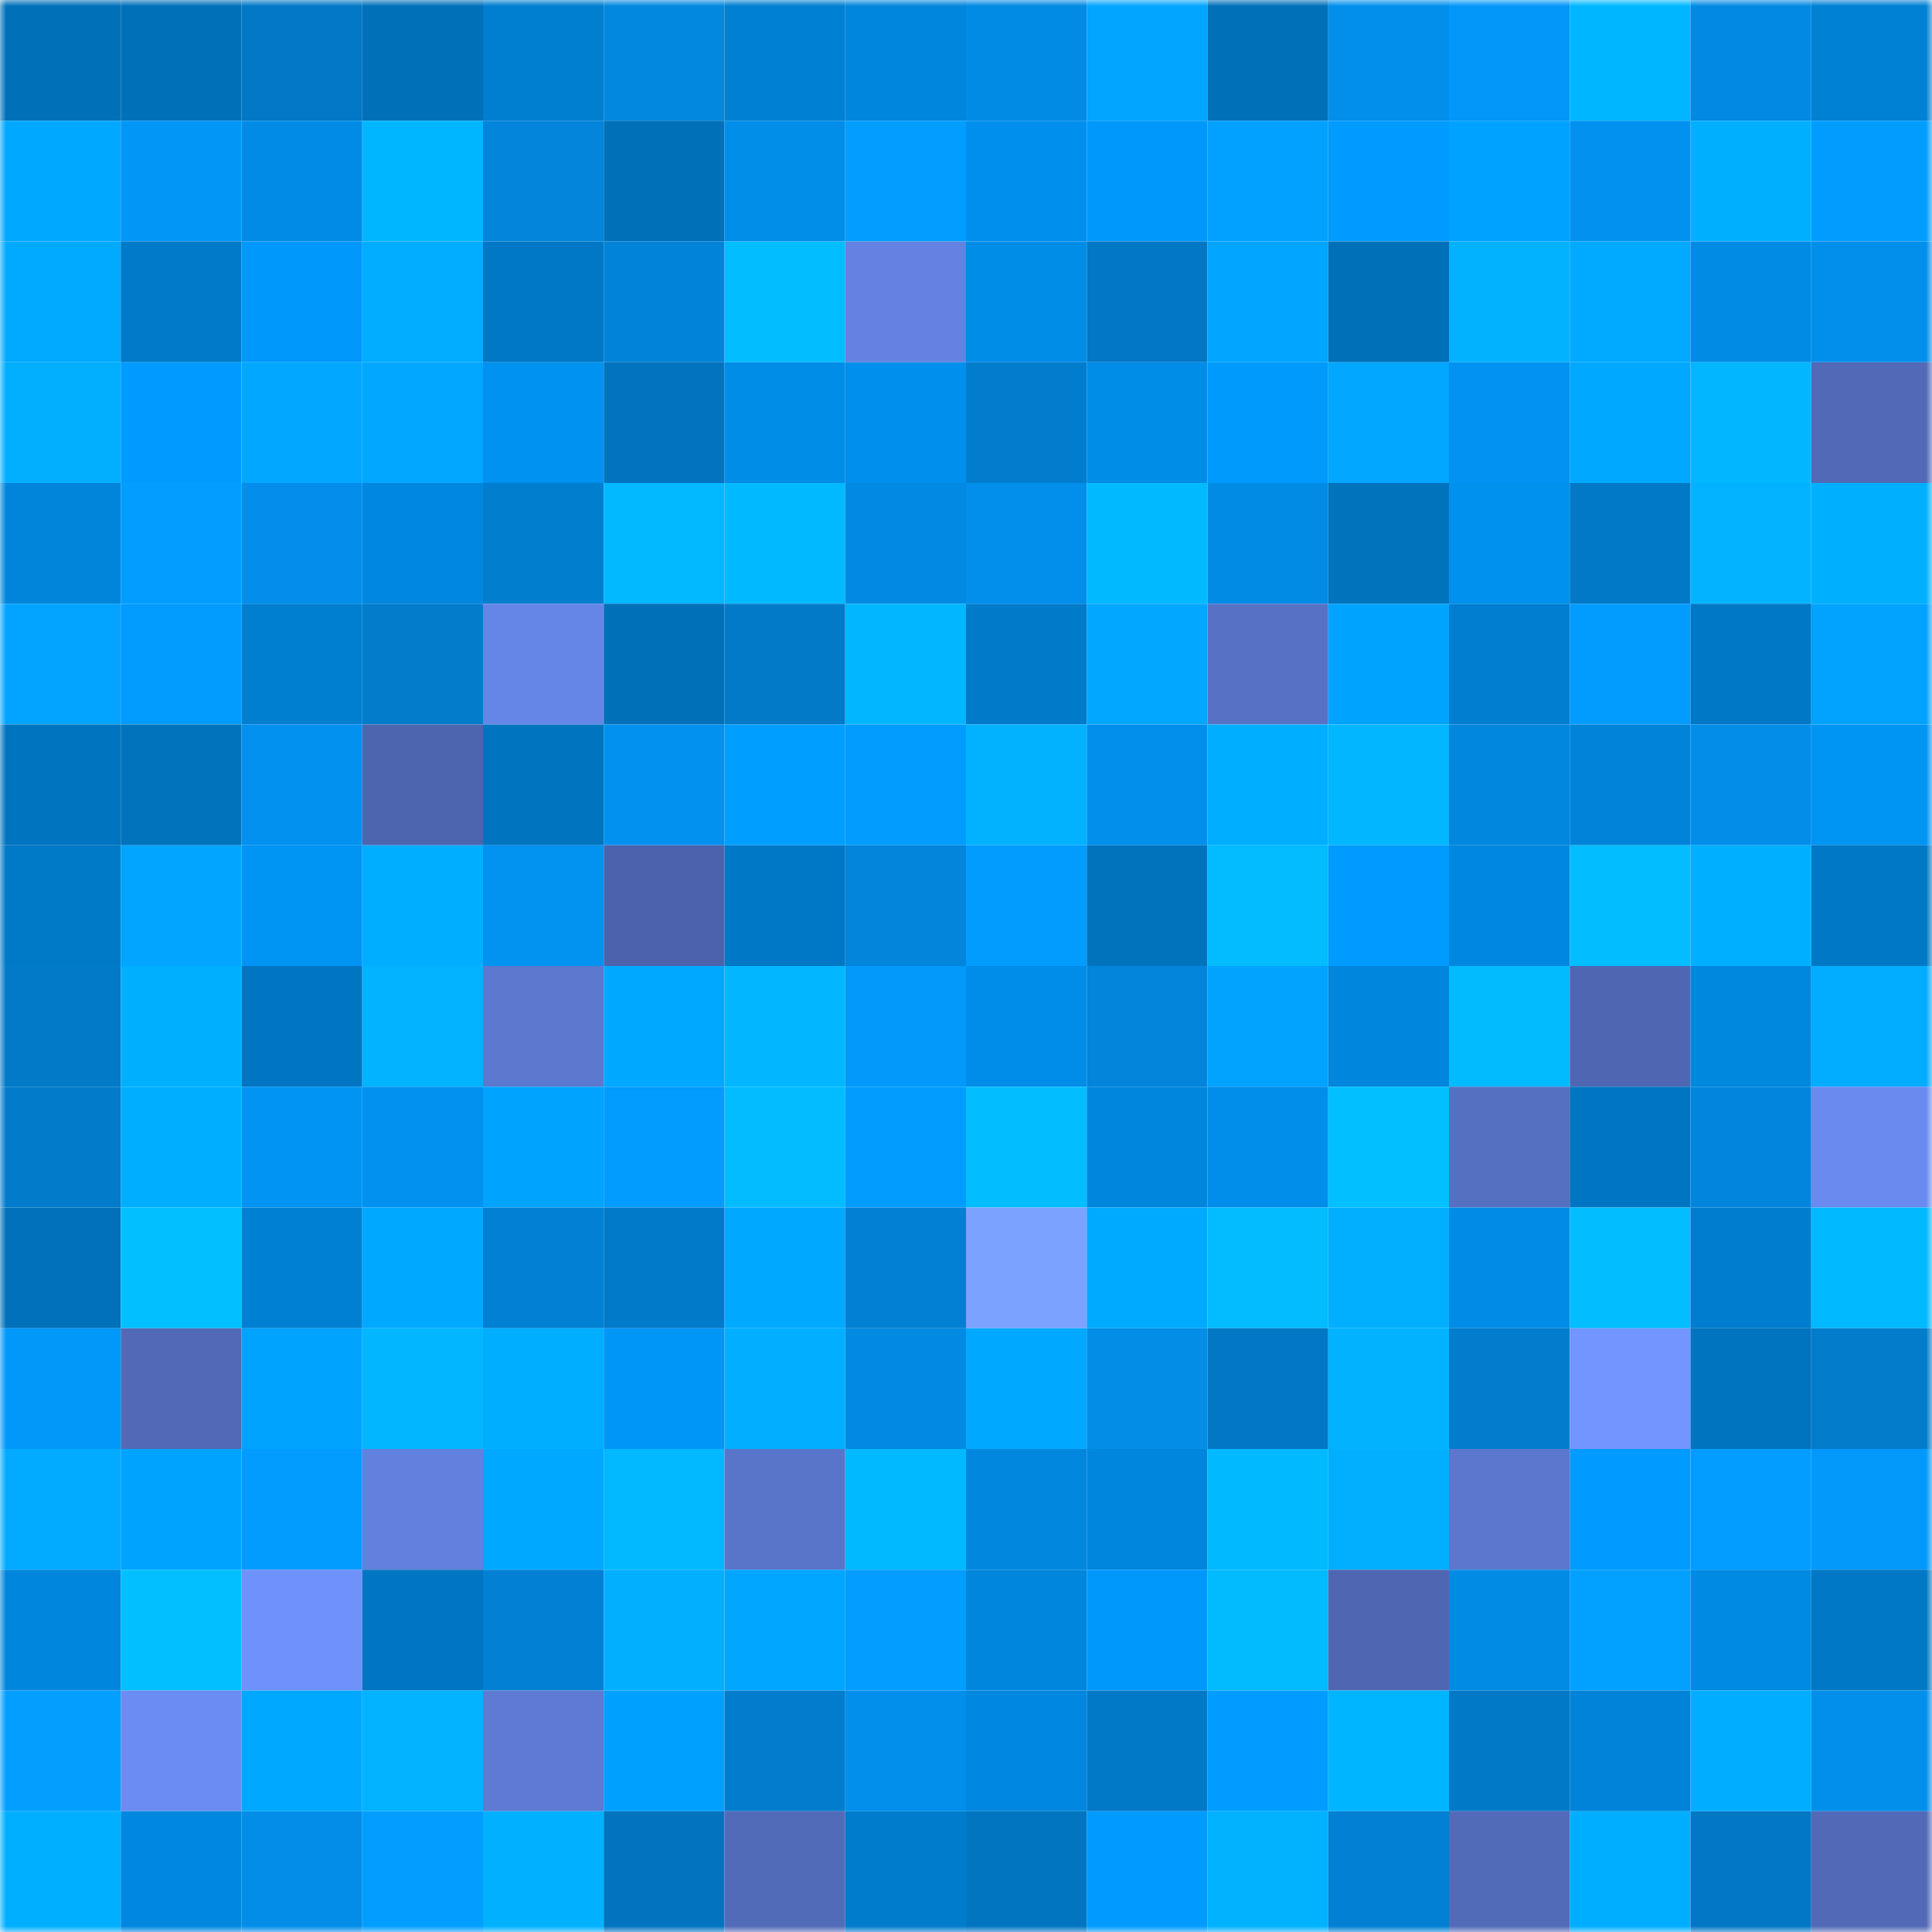 <svg viewBox="0 0 160 160" fill="none" role="img" xmlns="http://www.w3.org/2000/svg" width="240" height="240" name="ens%2Csyter.eth"><mask id="950419228" mask-type="alpha" maskUnits="userSpaceOnUse" x="0" y="0" width="160" height="160"><rect width="160" height="160" fill="#FFFFFF"></rect></mask><g mask="url(#950419228)"><rect x="0" y="0" width="10" height="10" fill="#0071b9"></rect><rect x="10" y="0" width="10" height="10" fill="#0071b9"></rect><rect x="20" y="0" width="10" height="10" fill="#0278c6"></rect><rect x="30" y="0" width="10" height="10" fill="#0071b9"></rect><rect x="40" y="0" width="10" height="10" fill="#007ecf"></rect><rect x="50" y="0" width="10" height="10" fill="#0288df"></rect><rect x="60" y="0" width="10" height="10" fill="#0080d2"></rect><rect x="70" y="0" width="10" height="10" fill="#0086dc"></rect><rect x="80" y="0" width="10" height="10" fill="#028be5"></rect><rect x="90" y="0" width="10" height="10" fill="#02a5ff"></rect><rect x="100" y="0" width="10" height="10" fill="#0071b9"></rect><rect x="110" y="0" width="10" height="10" fill="#028feb"></rect><rect x="120" y="0" width="10" height="10" fill="#0297f9"></rect><rect x="130" y="0" width="10" height="10" fill="#00b7ff"></rect><rect x="140" y="0" width="10" height="10" fill="#0289e2"></rect><rect x="150" y="0" width="10" height="10" fill="#0081d4"></rect><rect x="0" y="10" width="10" height="10" fill="#00a8ff"></rect><rect x="10" y="10" width="10" height="10" fill="#0296f7"></rect><rect x="20" y="10" width="10" height="10" fill="#008ce6"></rect><rect x="30" y="10" width="10" height="10" fill="#00b7ff"></rect><rect x="40" y="10" width="10" height="10" fill="#0285da"></rect><rect x="50" y="10" width="10" height="10" fill="#0071b9"></rect><rect x="60" y="10" width="10" height="10" fill="#008ee9"></rect><rect x="70" y="10" width="10" height="10" fill="#029eff"></rect><rect x="80" y="10" width="10" height="10" fill="#008fec"></rect><rect x="90" y="10" width="10" height="10" fill="#0099fb"></rect><rect x="100" y="10" width="10" height="10" fill="#02a1ff"></rect><rect x="110" y="10" width="10" height="10" fill="#009bff"></rect><rect x="120" y="10" width="10" height="10" fill="#00a2ff"></rect><rect x="130" y="10" width="10" height="10" fill="#0291ef"></rect><rect x="140" y="10" width="10" height="10" fill="#00b0ff"></rect><rect x="150" y="10" width="10" height="10" fill="#009dff"></rect><rect x="0" y="20" width="10" height="10" fill="#02aaff"></rect><rect x="10" y="20" width="10" height="10" fill="#007ac9"></rect><rect x="20" y="20" width="10" height="10" fill="#0098fb"></rect><rect x="30" y="20" width="10" height="10" fill="#02acff"></rect><rect x="40" y="20" width="10" height="10" fill="#0078c6"></rect><rect x="50" y="20" width="10" height="10" fill="#0083d8"></rect><rect x="60" y="20" width="10" height="10" fill="#02bdff"></rect><rect x="70" y="20" width="10" height="10" fill="#6482e1"></rect><rect x="80" y="20" width="10" height="10" fill="#008de8"></rect><rect x="90" y="20" width="10" height="10" fill="#0277c3"></rect><rect x="100" y="20" width="10" height="10" fill="#02a5ff"></rect><rect x="110" y="20" width="10" height="10" fill="#0071b9"></rect><rect x="120" y="20" width="10" height="10" fill="#02b2ff"></rect><rect x="130" y="20" width="10" height="10" fill="#02aaff"></rect><rect x="140" y="20" width="10" height="10" fill="#008be4"></rect><rect x="150" y="20" width="10" height="10" fill="#028feb"></rect><rect x="0" y="30" width="10" height="10" fill="#02afff"></rect><rect x="10" y="30" width="10" height="10" fill="#009bff"></rect><rect x="20" y="30" width="10" height="10" fill="#02a8ff"></rect><rect x="30" y="30" width="10" height="10" fill="#02a7ff"></rect><rect x="40" y="30" width="10" height="10" fill="#0092f0"></rect><rect x="50" y="30" width="10" height="10" fill="#0274bf"></rect><rect x="60" y="30" width="10" height="10" fill="#008de8"></rect><rect x="70" y="30" width="10" height="10" fill="#008fec"></rect><rect x="80" y="30" width="10" height="10" fill="#027dce"></rect><rect x="90" y="30" width="10" height="10" fill="#008de8"></rect><rect x="100" y="30" width="10" height="10" fill="#009afd"></rect><rect x="110" y="30" width="10" height="10" fill="#02a7ff"></rect><rect x="120" y="30" width="10" height="10" fill="#0292f1"></rect><rect x="130" y="30" width="10" height="10" fill="#00a9ff"></rect><rect x="140" y="30" width="10" height="10" fill="#02b6ff"></rect><rect x="150" y="30" width="10" height="10" fill="#5169b6"></rect><rect x="0" y="40" width="10" height="10" fill="#0085db"></rect><rect x="10" y="40" width="10" height="10" fill="#029eff"></rect><rect x="20" y="40" width="10" height="10" fill="#028eea"></rect><rect x="30" y="40" width="10" height="10" fill="#0088e0"></rect><rect x="40" y="40" width="10" height="10" fill="#027ecf"></rect><rect x="50" y="40" width="10" height="10" fill="#02b8ff"></rect><rect x="60" y="40" width="10" height="10" fill="#00b9ff"></rect><rect x="70" y="40" width="10" height="10" fill="#028ae3"></rect><rect x="80" y="40" width="10" height="10" fill="#028fec"></rect><rect x="90" y="40" width="10" height="10" fill="#00b9ff"></rect><rect x="100" y="40" width="10" height="10" fill="#028be5"></rect><rect x="110" y="40" width="10" height="10" fill="#0073bd"></rect><rect x="120" y="40" width="10" height="10" fill="#0091ef"></rect><rect x="130" y="40" width="10" height="10" fill="#0279c7"></rect><rect x="140" y="40" width="10" height="10" fill="#02b4ff"></rect><rect x="150" y="40" width="10" height="10" fill="#00b0ff"></rect><rect x="0" y="50" width="10" height="10" fill="#02a4ff"></rect><rect x="10" y="50" width="10" height="10" fill="#029bff"></rect><rect x="20" y="50" width="10" height="10" fill="#007ed0"></rect><rect x="30" y="50" width="10" height="10" fill="#027ccb"></rect><rect x="40" y="50" width="10" height="10" fill="#6686e7"></rect><rect x="50" y="50" width="10" height="10" fill="#0071b9"></rect><rect x="60" y="50" width="10" height="10" fill="#027ac8"></rect><rect x="70" y="50" width="10" height="10" fill="#02b6ff"></rect><rect x="80" y="50" width="10" height="10" fill="#007bca"></rect><rect x="90" y="50" width="10" height="10" fill="#02a7ff"></rect><rect x="100" y="50" width="10" height="10" fill="#5772c5"></rect><rect x="110" y="50" width="10" height="10" fill="#00a4ff"></rect><rect x="120" y="50" width="10" height="10" fill="#027ed0"></rect><rect x="130" y="50" width="10" height="10" fill="#029bff"></rect><rect x="140" y="50" width="10" height="10" fill="#0078c5"></rect><rect x="150" y="50" width="10" height="10" fill="#02a2ff"></rect><rect x="0" y="60" width="10" height="10" fill="#0074bf"></rect><rect x="10" y="60" width="10" height="10" fill="#0073bd"></rect><rect x="20" y="60" width="10" height="10" fill="#0291ee"></rect><rect x="30" y="60" width="10" height="10" fill="#4d65af"></rect><rect x="40" y="60" width="10" height="10" fill="#0074bf"></rect><rect x="50" y="60" width="10" height="10" fill="#0291ef"></rect><rect x="60" y="60" width="10" height="10" fill="#009fff"></rect><rect x="70" y="60" width="10" height="10" fill="#009dff"></rect><rect x="80" y="60" width="10" height="10" fill="#02b2ff"></rect><rect x="90" y="60" width="10" height="10" fill="#028feb"></rect><rect x="100" y="60" width="10" height="10" fill="#00aeff"></rect><rect x="110" y="60" width="10" height="10" fill="#02b6ff"></rect><rect x="120" y="60" width="10" height="10" fill="#0287de"></rect><rect x="130" y="60" width="10" height="10" fill="#0083d8"></rect><rect x="140" y="60" width="10" height="10" fill="#028de9"></rect><rect x="150" y="60" width="10" height="10" fill="#0094f3"></rect><rect x="0" y="70" width="10" height="10" fill="#0079c7"></rect><rect x="10" y="70" width="10" height="10" fill="#02a5ff"></rect><rect x="20" y="70" width="10" height="10" fill="#0094f3"></rect><rect x="30" y="70" width="10" height="10" fill="#00aeff"></rect><rect x="40" y="70" width="10" height="10" fill="#0292f0"></rect><rect x="50" y="70" width="10" height="10" fill="#4c63ab"></rect><rect x="60" y="70" width="10" height="10" fill="#0078c5"></rect><rect x="70" y="70" width="10" height="10" fill="#0285db"></rect><rect x="80" y="70" width="10" height="10" fill="#029cff"></rect><rect x="90" y="70" width="10" height="10" fill="#0073bd"></rect><rect x="100" y="70" width="10" height="10" fill="#02bcff"></rect><rect x="110" y="70" width="10" height="10" fill="#009bff"></rect><rect x="120" y="70" width="10" height="10" fill="#0088e0"></rect><rect x="130" y="70" width="10" height="10" fill="#02bdff"></rect><rect x="140" y="70" width="10" height="10" fill="#00afff"></rect><rect x="150" y="70" width="10" height="10" fill="#0078c5"></rect><rect x="0" y="80" width="10" height="10" fill="#027ac8"></rect><rect x="10" y="80" width="10" height="10" fill="#00b0ff"></rect><rect x="20" y="80" width="10" height="10" fill="#0075c1"></rect><rect x="30" y="80" width="10" height="10" fill="#02b3ff"></rect><rect x="40" y="80" width="10" height="10" fill="#5c78cf"></rect><rect x="50" y="80" width="10" height="10" fill="#00a9ff"></rect><rect x="60" y="80" width="10" height="10" fill="#02b7ff"></rect><rect x="70" y="80" width="10" height="10" fill="#0299fb"></rect><rect x="80" y="80" width="10" height="10" fill="#008de9"></rect><rect x="90" y="80" width="10" height="10" fill="#0285db"></rect><rect x="100" y="80" width="10" height="10" fill="#02a2ff"></rect><rect x="110" y="80" width="10" height="10" fill="#0086dc"></rect><rect x="120" y="80" width="10" height="10" fill="#02bbff"></rect><rect x="130" y="80" width="10" height="10" fill="#4f67b2"></rect><rect x="140" y="80" width="10" height="10" fill="#0087de"></rect><rect x="150" y="80" width="10" height="10" fill="#02acff"></rect><rect x="0" y="90" width="10" height="10" fill="#027bcb"></rect><rect x="10" y="90" width="10" height="10" fill="#00aeff"></rect><rect x="20" y="90" width="10" height="10" fill="#0294f3"></rect><rect x="30" y="90" width="10" height="10" fill="#0291ef"></rect><rect x="40" y="90" width="10" height="10" fill="#00a4ff"></rect><rect x="50" y="90" width="10" height="10" fill="#029bff"></rect><rect x="60" y="90" width="10" height="10" fill="#02bcff"></rect><rect x="70" y="90" width="10" height="10" fill="#009dff"></rect><rect x="80" y="90" width="10" height="10" fill="#02bdff"></rect><rect x="90" y="90" width="10" height="10" fill="#0086dc"></rect><rect x="100" y="90" width="10" height="10" fill="#008eea"></rect><rect x="110" y="90" width="10" height="10" fill="#02c0ff"></rect><rect x="120" y="90" width="10" height="10" fill="#5570c1"></rect><rect x="130" y="90" width="10" height="10" fill="#0075c1"></rect><rect x="140" y="90" width="10" height="10" fill="#0286dd"></rect><rect x="150" y="90" width="10" height="10" fill="#6a8aef"></rect><rect x="0" y="100" width="10" height="10" fill="#0071ba"></rect><rect x="10" y="100" width="10" height="10" fill="#02c0ff"></rect><rect x="20" y="100" width="10" height="10" fill="#0080d2"></rect><rect x="30" y="100" width="10" height="10" fill="#00a9ff"></rect><rect x="40" y="100" width="10" height="10" fill="#0280d3"></rect><rect x="50" y="100" width="10" height="10" fill="#007ac9"></rect><rect x="60" y="100" width="10" height="10" fill="#00a9ff"></rect><rect x="70" y="100" width="10" height="10" fill="#0280d3"></rect><rect x="80" y="100" width="10" height="10" fill="#7ca2ff"></rect><rect x="90" y="100" width="10" height="10" fill="#00abff"></rect><rect x="100" y="100" width="10" height="10" fill="#02bcff"></rect><rect x="110" y="100" width="10" height="10" fill="#02afff"></rect><rect x="120" y="100" width="10" height="10" fill="#008ce6"></rect><rect x="130" y="100" width="10" height="10" fill="#02bdff"></rect><rect x="140" y="100" width="10" height="10" fill="#007dce"></rect><rect x="150" y="100" width="10" height="10" fill="#00b9ff"></rect><rect x="0" y="110" width="10" height="10" fill="#0298f9"></rect><rect x="10" y="110" width="10" height="10" fill="#5169b6"></rect><rect x="20" y="110" width="10" height="10" fill="#00a4ff"></rect><rect x="30" y="110" width="10" height="10" fill="#02b6ff"></rect><rect x="40" y="110" width="10" height="10" fill="#00aeff"></rect><rect x="50" y="110" width="10" height="10" fill="#0096f7"></rect><rect x="60" y="110" width="10" height="10" fill="#02aeff"></rect><rect x="70" y="110" width="10" height="10" fill="#028ae3"></rect><rect x="80" y="110" width="10" height="10" fill="#00a9ff"></rect><rect x="90" y="110" width="10" height="10" fill="#028de7"></rect><rect x="100" y="110" width="10" height="10" fill="#0278c5"></rect><rect x="110" y="110" width="10" height="10" fill="#00b2ff"></rect><rect x="120" y="110" width="10" height="10" fill="#027ccc"></rect><rect x="130" y="110" width="10" height="10" fill="#7295ff"></rect><rect x="140" y="110" width="10" height="10" fill="#0074bf"></rect><rect x="150" y="110" width="10" height="10" fill="#027ccb"></rect><rect x="0" y="120" width="10" height="10" fill="#02abff"></rect><rect x="10" y="120" width="10" height="10" fill="#00a4ff"></rect><rect x="20" y="120" width="10" height="10" fill="#029cff"></rect><rect x="30" y="120" width="10" height="10" fill="#6280dd"></rect><rect x="40" y="120" width="10" height="10" fill="#00a9ff"></rect><rect x="50" y="120" width="10" height="10" fill="#02b8ff"></rect><rect x="60" y="120" width="10" height="10" fill="#5975c9"></rect><rect x="70" y="120" width="10" height="10" fill="#00b9ff"></rect><rect x="80" y="120" width="10" height="10" fill="#0287de"></rect><rect x="90" y="120" width="10" height="10" fill="#0086dc"></rect><rect x="100" y="120" width="10" height="10" fill="#00b9ff"></rect><rect x="110" y="120" width="10" height="10" fill="#02afff"></rect><rect x="120" y="120" width="10" height="10" fill="#5b77ce"></rect><rect x="130" y="120" width="10" height="10" fill="#009bff"></rect><rect x="140" y="120" width="10" height="10" fill="#029eff"></rect><rect x="150" y="120" width="10" height="10" fill="#0299fb"></rect><rect x="0" y="130" width="10" height="10" fill="#0086dc"></rect><rect x="10" y="130" width="10" height="10" fill="#02c0ff"></rect><rect x="20" y="130" width="10" height="10" fill="#6f91fa"></rect><rect x="30" y="130" width="10" height="10" fill="#0075c1"></rect><rect x="40" y="130" width="10" height="10" fill="#0281d4"></rect><rect x="50" y="130" width="10" height="10" fill="#02afff"></rect><rect x="60" y="130" width="10" height="10" fill="#00a6ff"></rect><rect x="70" y="130" width="10" height="10" fill="#029eff"></rect><rect x="80" y="130" width="10" height="10" fill="#0086dc"></rect><rect x="90" y="130" width="10" height="10" fill="#0099fb"></rect><rect x="100" y="130" width="10" height="10" fill="#02bbff"></rect><rect x="110" y="130" width="10" height="10" fill="#4f67b2"></rect><rect x="120" y="130" width="10" height="10" fill="#008be5"></rect><rect x="130" y="130" width="10" height="10" fill="#02a0ff"></rect><rect x="140" y="130" width="10" height="10" fill="#008ae2"></rect><rect x="150" y="130" width="10" height="10" fill="#0078c5"></rect><rect x="0" y="140" width="10" height="10" fill="#029fff"></rect><rect x="10" y="140" width="10" height="10" fill="#6b8cf3"></rect><rect x="20" y="140" width="10" height="10" fill="#00a9ff"></rect><rect x="30" y="140" width="10" height="10" fill="#02b3ff"></rect><rect x="40" y="140" width="10" height="10" fill="#5e7ad3"></rect><rect x="50" y="140" width="10" height="10" fill="#00a0ff"></rect><rect x="60" y="140" width="10" height="10" fill="#027dcd"></rect><rect x="70" y="140" width="10" height="10" fill="#028feb"></rect><rect x="80" y="140" width="10" height="10" fill="#0088e0"></rect><rect x="90" y="140" width="10" height="10" fill="#0279c7"></rect><rect x="100" y="140" width="10" height="10" fill="#009cff"></rect><rect x="110" y="140" width="10" height="10" fill="#00b5ff"></rect><rect x="120" y="140" width="10" height="10" fill="#0279c7"></rect><rect x="130" y="140" width="10" height="10" fill="#0083d8"></rect><rect x="140" y="140" width="10" height="10" fill="#00adff"></rect><rect x="150" y="140" width="10" height="10" fill="#028feb"></rect><rect x="0" y="150" width="10" height="10" fill="#00afff"></rect><rect x="10" y="150" width="10" height="10" fill="#0088e0"></rect><rect x="20" y="150" width="10" height="10" fill="#028de8"></rect><rect x="30" y="150" width="10" height="10" fill="#029eff"></rect><rect x="40" y="150" width="10" height="10" fill="#00b1ff"></rect><rect x="50" y="150" width="10" height="10" fill="#0274bf"></rect><rect x="60" y="150" width="10" height="10" fill="#526bb9"></rect><rect x="70" y="150" width="10" height="10" fill="#007ccd"></rect><rect x="80" y="150" width="10" height="10" fill="#0275c1"></rect><rect x="90" y="150" width="10" height="10" fill="#009bff"></rect><rect x="100" y="150" width="10" height="10" fill="#00b2ff"></rect><rect x="110" y="150" width="10" height="10" fill="#0280d3"></rect><rect x="120" y="150" width="10" height="10" fill="#516bb8"></rect><rect x="130" y="150" width="10" height="10" fill="#00aeff"></rect><rect x="140" y="150" width="10" height="10" fill="#0277c4"></rect><rect x="150" y="150" width="10" height="10" fill="#5169b6"></rect></g></svg>